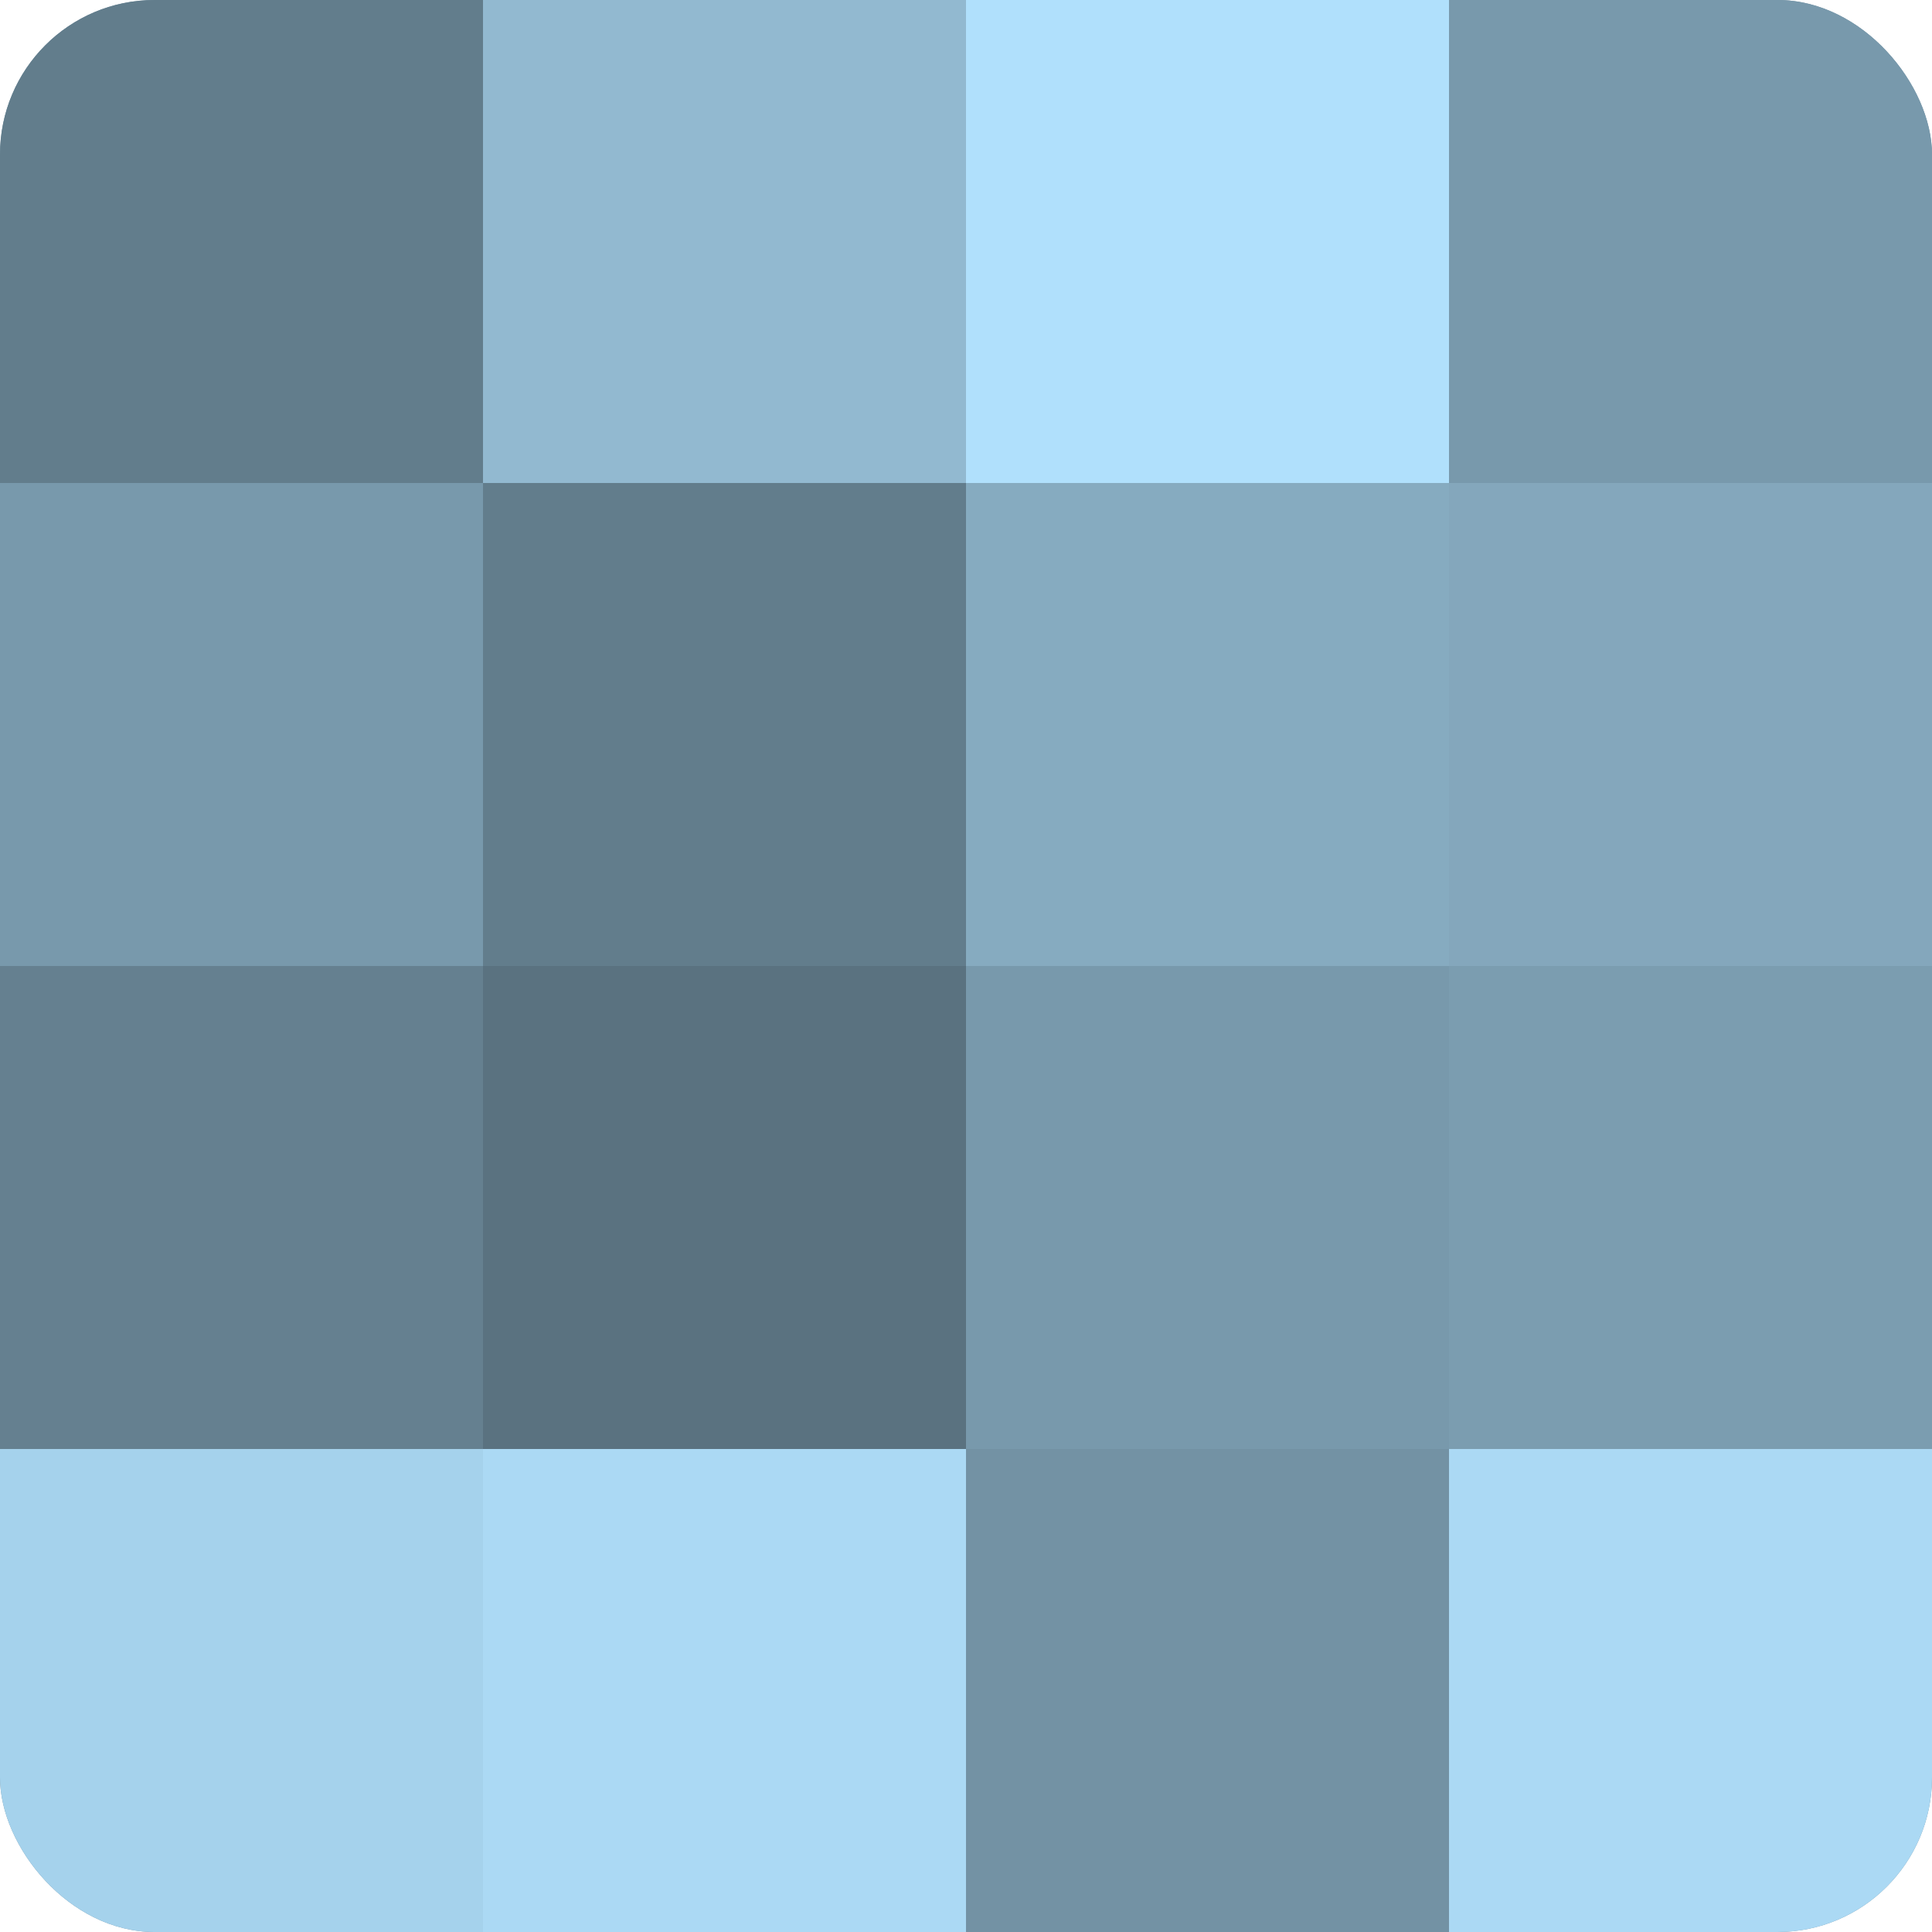 <?xml version="1.0" encoding="UTF-8"?>
<svg xmlns="http://www.w3.org/2000/svg" width="60" height="60" viewBox="0 0 100 100" preserveAspectRatio="xMidYMid meet"><defs><clipPath id="c" width="100" height="100"><rect width="100" height="100" rx="8" ry="8"/></clipPath></defs><g clip-path="url(#c)"><rect width="100" height="100" fill="#708ea0"/><rect width="25" height="25" fill="#627d8c"/><rect y="25" width="25" height="25" fill="#7899ac"/><rect y="50" width="25" height="25" fill="#658090"/><rect y="75" width="25" height="25" fill="#a5d2ec"/><rect x="25" width="25" height="25" fill="#92b9d0"/><rect x="25" y="25" width="25" height="25" fill="#627d8c"/><rect x="25" y="50" width="25" height="25" fill="#5a7280"/><rect x="25" y="75" width="25" height="25" fill="#abd9f4"/><rect x="50" width="25" height="25" fill="#b0e0fc"/><rect x="50" y="25" width="25" height="25" fill="#86abc0"/><rect x="50" y="50" width="25" height="25" fill="#7899ac"/><rect x="50" y="75" width="25" height="25" fill="#7392a4"/><rect x="75" width="25" height="25" fill="#7899ac"/><rect x="75" y="25" width="25" height="25" fill="#84a7bc"/><rect x="75" y="50" width="25" height="25" fill="#7b9db0"/><rect x="75" y="75" width="25" height="25" fill="#abd9f4"/></g></svg>
